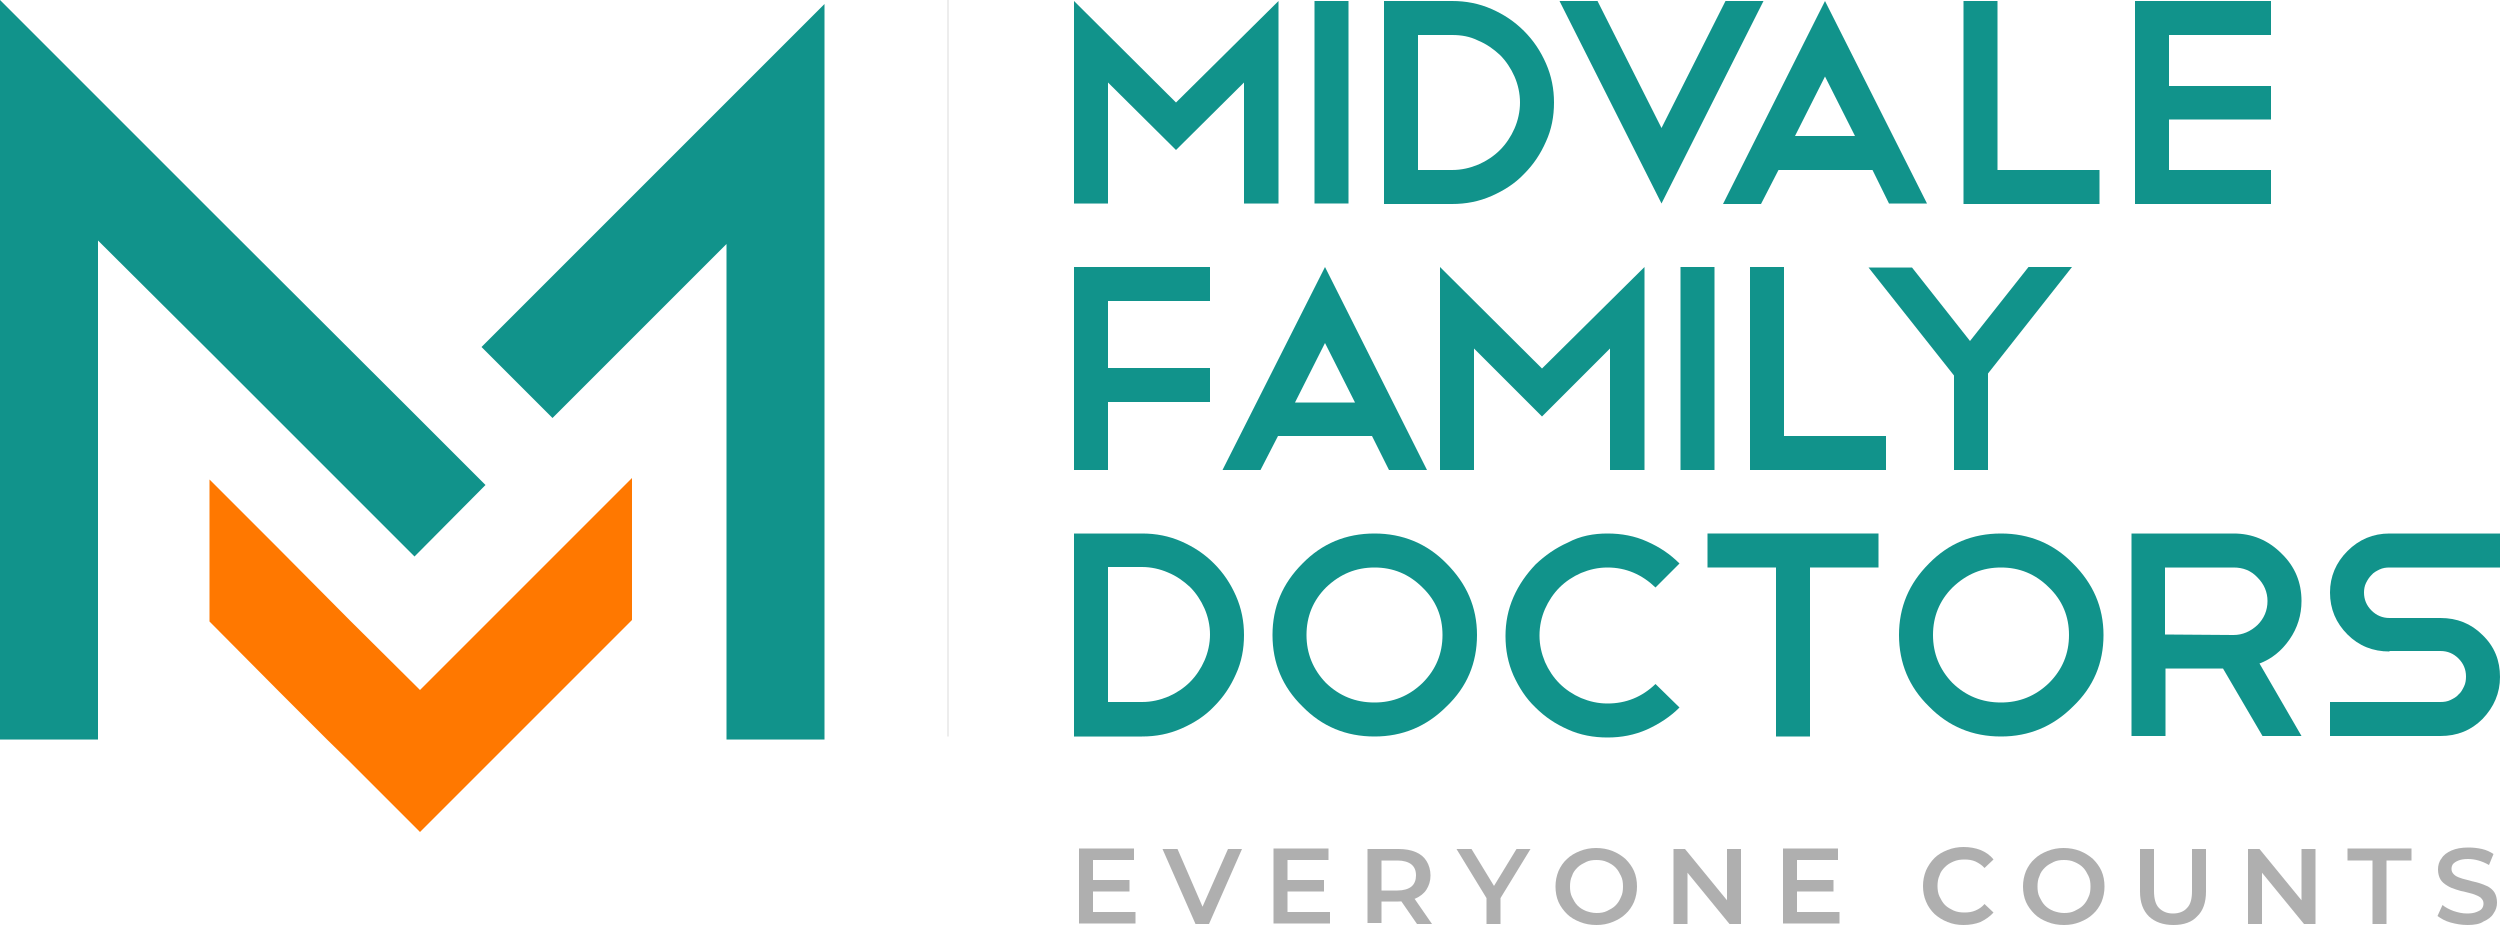 <?xml version="1.0" encoding="utf-8"?>
<!-- Generator: Adobe Illustrator 27.0.1, SVG Export Plug-In . SVG Version: 6.00 Build 0)  -->
<svg version="1.1" id="Layer_1" xmlns="http://www.w3.org/2000/svg" xmlns:xlink="http://www.w3.org/1999/xlink" x="0px" y="0px"
	 viewBox="0 0 500 185" style="enable-background:new 0 0 500 185;" xml:space="preserve">
<style type="text/css">
	.st0{fill:#11938B;}
	.st1{fill:#FF7800;}
	.st2{fill:none;stroke:#D3D3D3;stroke-width:0.164;stroke-miterlimit:10;}
	.st3{fill:#AFAFAF;}
</style>
<g>
	<g>
		<g>
			<g>
				<polygon class="st0" points="164.9,0.8 164.9,147.9 145.3,147.9 145.3,48.8 126.4,67.7 110.5,83.6 96.3,69.4 126.4,39.3 
					145.3,20.4 				"/>
			</g>
			<g>
				<polygon class="st1" points="126.4,95.6 126.4,124 125.2,125.2 111,139.4 102.5,147.9 98.2,152.2 84,166.4 69.8,152.2 
					65.4,147.9 55.8,138.3 41.9,124.3 41.9,95.9 55.8,109.8 70,124.1 84,138 96.8,125.2 111,111 124.4,97.6 				"/>
			</g>
			<g>
				<polygon class="st0" points="97.1,97 82.9,111.3 68.6,97 41.9,70.3 19.6,48.1 19.6,147.9 0,147.9 0,0 19.6,19.6 41.9,41.9 
					82.9,82.8 				"/>
			</g>
		</g>
		<g>
			<path class="st0" d="M221.6,16.5v24.2h-6.8V0.2l20.4,20.3l20.5-20.3v40.5h-6.9V16.5L235.2,30L221.6,16.5z"/>
			<path class="st0" d="M262.9,0.2h6.8v40.5h-6.8V0.2z"/>
			<path class="st0" d="M276.8,0.2h13.6c2.8,0,5.4,0.5,7.9,1.6c2.5,1.1,4.6,2.5,6.5,4.4c1.9,1.9,3.3,4,4.4,6.5
				c1.1,2.5,1.6,5.1,1.6,7.8c0,2.8-0.5,5.4-1.6,7.8c-1.1,2.5-2.5,4.6-4.4,6.5c-1.8,1.9-4,3.3-6.5,4.4c-2.5,1.1-5.1,1.6-7.9,1.6
				h-13.6V0.2z M290.4,34c1.9,0,3.6-0.4,5.3-1.1c1.6-0.7,3.1-1.7,4.3-2.9c1.2-1.2,2.2-2.7,2.9-4.3c0.7-1.6,1.1-3.4,1.1-5.2
				c0-1.8-0.4-3.6-1.1-5.2c-0.7-1.6-1.7-3.1-2.9-4.3c-1.3-1.2-2.7-2.2-4.4-2.9C294,7.3,292.3,7,290.4,7h-6.8v27H290.4z"/>
			<path class="st0" d="M319.5,0.2l12.8,25.4l12.8-25.4h7.6l-20.4,40.5L311.9,0.2H319.5z"/>
			<path class="st0" d="M374.5,34h-18.8l-3.5,6.8h-7.6L365,0.2l20.4,40.5h-7.6L374.5,34z M359,27.2h12l-6-11.9L359,27.2z"/>
			<path class="st0" d="M392.7,0.2h6.8V34h20.4v6.8h-27.2V0.2z"/>
			<path class="st0" d="M454.2,0.2V7h-20.4v10.2h20.4v6.7h-20.4V34h20.4v6.8H427V0.2H454.2z"/>
			<path class="st0" d="M242,53.4v6.8h-20.4v13.4H242v6.8h-20.4V94h-6.8V53.4H242z"/>
			<path class="st0" d="M274.4,87.2h-18.8l-3.5,6.8h-7.6L265,53.4L285.4,94h-7.6L274.4,87.2z M259,80.5h12l-6-11.9L259,80.5z"/>
			<path class="st0" d="M294.8,69.7V94H288V53.4l20.4,20.3l20.5-20.3V94H322V69.7l-13.6,13.6L294.8,69.7z"/>
			<path class="st0" d="M336.1,53.4h6.8V94h-6.8V53.4z"/>
			<path class="st0" d="M350,53.4h6.8v33.8h20.4V94H350V53.4z"/>
			<path class="st0" d="M405.7,53.4h8.7l-16.8,21.3V94h-6.8V75.1l-17.1-21.6h8.7L394,68.2L405.7,53.4z"/>
			<path class="st0" d="M214.8,106.7h13.6c2.8,0,5.4,0.5,7.9,1.6c2.5,1.1,4.6,2.5,6.5,4.4c1.9,1.9,3.3,4,4.4,6.5
				c1.1,2.5,1.6,5.1,1.6,7.8c0,2.8-0.5,5.4-1.6,7.8c-1.1,2.5-2.5,4.6-4.4,6.5c-1.8,1.9-4,3.3-6.5,4.4c-2.5,1.1-5.1,1.6-7.9,1.6
				h-13.6V106.7z M228.4,140.4c1.9,0,3.6-0.4,5.3-1.1c1.6-0.7,3.1-1.7,4.3-2.9c1.2-1.2,2.2-2.7,2.9-4.3c0.7-1.6,1.1-3.4,1.1-5.2
				c0-1.8-0.4-3.6-1.1-5.2c-0.7-1.6-1.7-3.1-2.9-4.3c-1.3-1.2-2.7-2.2-4.4-2.9c-1.6-0.7-3.4-1.1-5.2-1.1h-6.8v27H228.4z"/>
			<path class="st0" d="M274.9,106.7c5.6,0,10.5,2,14.4,6c4,4,6.1,8.7,6.1,14.3c0,5.6-2,10.4-6.1,14.3c-4,4-8.8,6-14.4,6
				c-5.7,0-10.5-2-14.4-6c-4-3.9-6-8.7-6-14.3c0-5.6,2-10.3,6-14.3C264.4,108.7,269.2,106.7,274.9,106.7z M274.9,113.5
				c-3.7,0-6.9,1.3-9.7,4c-2.6,2.6-3.9,5.8-3.9,9.5c0,3.7,1.3,6.9,3.9,9.6c2.7,2.6,5.9,3.9,9.7,3.9c3.7,0,6.9-1.3,9.6-3.9
				c2.7-2.7,4-5.9,4-9.6c0-3.7-1.3-6.9-4-9.5C281.8,114.8,278.6,113.5,274.9,113.5z"/>
			<path class="st0" d="M321.5,106.7c2.8,0,5.5,0.5,7.9,1.6c2.5,1.1,4.6,2.5,6.5,4.4l-4.8,4.8c-2.7-2.6-5.9-4-9.6-4
				c-1.9,0-3.6,0.4-5.3,1.1c-1.6,0.7-3.1,1.7-4.3,2.9c-1.2,1.2-2.2,2.7-2.9,4.3c-0.7,1.6-1.1,3.4-1.1,5.3c0,1.9,0.4,3.6,1.1,5.3
				c0.7,1.6,1.7,3.1,2.9,4.3c1.2,1.2,2.7,2.2,4.3,2.9c1.7,0.7,3.4,1.1,5.3,1.1c3.7,0,6.9-1.3,9.6-3.9l4.8,4.7
				c-1.9,1.9-4.1,3.3-6.5,4.4c-2.5,1.1-5.1,1.6-7.9,1.6s-5.5-0.5-7.9-1.6c-2.5-1.1-4.6-2.5-6.5-4.4c-1.9-1.8-3.3-4-4.4-6.4
				c-1.1-2.5-1.6-5.1-1.6-7.9c0-2.7,0.5-5.3,1.6-7.8c1.1-2.5,2.6-4.6,4.4-6.5c1.9-1.8,4-3.3,6.5-4.4
				C316,107.2,318.7,106.7,321.5,106.7z"/>
			<path class="st0" d="M341.6,106.7h34.1v6.8H362v33.8h-6.8v-33.8h-13.7V106.7z"/>
			<path class="st0" d="M400.2,106.7c5.6,0,10.5,2,14.4,6c4,4,6.1,8.7,6.1,14.3c0,5.6-2,10.4-6.1,14.3c-4,4-8.8,6-14.4,6
				c-5.7,0-10.5-2-14.4-6c-4-3.9-6-8.7-6-14.3c0-5.6,2-10.3,6-14.3C389.7,108.7,394.5,106.7,400.2,106.7z M400.2,113.5
				c-3.7,0-6.9,1.3-9.7,4c-2.6,2.6-3.9,5.8-3.9,9.5c0,3.7,1.3,6.9,3.9,9.6c2.7,2.6,5.9,3.9,9.7,3.9c3.7,0,6.9-1.3,9.6-3.9
				c2.7-2.7,4-5.9,4-9.6c0-3.7-1.3-6.9-4-9.5C407.1,114.8,403.9,113.5,400.2,113.5z"/>
			<path class="st0" d="M452.5,147.2l-7.9-13.5h-11.5v13.5h-6.8v-40.5h20.4c3.7,0,6.9,1.3,9.6,4c2.7,2.6,4,5.8,4,9.5
				c0,2.8-0.8,5.4-2.4,7.7c-1.6,2.3-3.6,3.9-6,4.8l8.4,14.5H452.5z M446.7,113.5h-13.7v13.4l13.7,0.1c1.8,0,3.4-0.7,4.8-2
				c1.3-1.3,2-2.9,2-4.8c0-1.8-0.7-3.4-2-4.7C450.2,114.1,448.6,113.5,446.7,113.5z"/>
			<path class="st0" d="M477.9,130.3c-3.3,0-6.1-1.1-8.4-3.4c-2.3-2.3-3.5-5.1-3.5-8.4c0-3.2,1.2-6,3.5-8.3c2.3-2.3,5.1-3.5,8.4-3.5
				H500v6.8h-22.1c-0.7,0-1.4,0.1-2,0.4c-0.6,0.3-1.2,0.6-1.6,1.1c-0.5,0.5-0.8,1-1.1,1.6c-0.3,0.6-0.4,1.3-0.4,1.9
				c0,1.4,0.5,2.6,1.5,3.6c1,1,2.2,1.5,3.6,1.5h10.2c3.3,0,6.1,1.1,8.4,3.4c2.4,2.3,3.5,5.1,3.5,8.4c0,3.2-1.2,6-3.5,8.4
				c-2.3,2.3-5.1,3.4-8.4,3.4H466v-6.8h22.1c0.7,0,1.4-0.1,2-0.4c0.6-0.3,1.2-0.6,1.6-1.1c0.5-0.4,0.8-1,1.1-1.6
				c0.3-0.6,0.4-1.3,0.4-2c0-1.4-0.5-2.6-1.5-3.6c-1-1-2.2-1.5-3.6-1.5H477.9z"/>
		</g>
		<line class="st2" x1="189.6" y1="0" x2="189.6" y2="147.3"/>
	</g>
	<g>
		<path class="st3" d="M218.6,182.4h8.5v2.3h-11.3v-15h11v2.3h-8.2V182.4z M218.4,176h7.5v2.3h-7.5V176z"/>
		<path class="st3" d="M239.1,184.8l-6.6-15h3l5.9,13.6h-1.8l6-13.6h2.8l-6.6,15H239.1z"/>
		<path class="st3" d="M257.5,182.4h8.5v2.3h-11.3v-15h11v2.3h-8.2V182.4z M257.3,176h7.5v2.3h-7.5V176z"/>
		<path class="st3" d="M273.5,184.8v-15h6.2c1.3,0,2.5,0.2,3.4,0.6c1,0.4,1.7,1,2.2,1.8c0.5,0.8,0.8,1.8,0.8,2.9
			c0,1.1-0.3,2-0.8,2.8c-0.5,0.8-1.3,1.4-2.2,1.8c-1,0.4-2.1,0.6-3.4,0.6H275l1.3-1.3v5.6H273.5z M276.3,179.4l-1.3-1.3h4.5
			c1.2,0,2.2-0.3,2.8-0.8c0.6-0.5,0.9-1.3,0.9-2.2c0-1-0.3-1.7-0.9-2.2c-0.6-0.5-1.6-0.8-2.8-0.8H275l1.3-1.4V179.4z M283.4,184.8
			l-3.8-5.5h3l3.8,5.5H283.4z"/>
		<path class="st3" d="M297.3,184.8v-5.9l0.6,1.7l-6.6-10.8h3l5.3,8.7H298l5.3-8.7h2.8l-6.6,10.8l0.6-1.7v5.9H297.3z"/>
		<path class="st3" d="M319.3,185c-1.2,0-2.3-0.2-3.3-0.6c-1-0.4-1.9-0.9-2.6-1.6c-0.7-0.7-1.3-1.5-1.7-2.4c-0.4-0.9-0.6-2-0.6-3.1
			c0-1.1,0.2-2.1,0.6-3.1c0.4-0.9,1-1.8,1.7-2.4c0.7-0.7,1.6-1.2,2.6-1.6c1-0.4,2.1-0.6,3.2-0.6c1.2,0,2.3,0.2,3.3,0.6
			c1,0.4,1.8,0.9,2.6,1.6c0.7,0.7,1.3,1.5,1.7,2.4c0.4,0.9,0.6,2,0.6,3.1c0,1.1-0.2,2.1-0.6,3.1c-0.4,0.9-1,1.8-1.7,2.4
			c-0.7,0.7-1.6,1.2-2.6,1.6C321.5,184.8,320.5,185,319.3,185z M319.3,182.6c0.8,0,1.5-0.1,2.1-0.4c0.6-0.3,1.2-0.6,1.7-1.1
			c0.5-0.5,0.8-1,1.1-1.7c0.3-0.6,0.4-1.3,0.4-2.1s-0.1-1.5-0.4-2.1c-0.3-0.6-0.6-1.2-1.1-1.7c-0.5-0.5-1-0.8-1.7-1.1
			c-0.6-0.3-1.4-0.4-2.1-0.4c-0.8,0-1.5,0.1-2.1,0.4c-0.6,0.3-1.2,0.6-1.7,1.1c-0.5,0.5-0.9,1-1.1,1.7c-0.3,0.6-0.4,1.3-0.4,2.1
			c0,0.8,0.1,1.5,0.4,2.1c0.3,0.6,0.6,1.2,1.1,1.7c0.5,0.5,1,0.8,1.7,1.1C317.8,182.4,318.5,182.6,319.3,182.6z"/>
		<path class="st3" d="M334.7,184.8v-15h2.3l9.5,11.6h-1.1v-11.6h2.8v15h-2.3l-9.5-11.6h1.1v11.6H334.7z"/>
		<path class="st3" d="M359.4,182.4h8.5v2.3h-11.3v-15h11v2.3h-8.2V182.4z M359.2,176h7.5v2.3h-7.5V176z"/>
		<path class="st3" d="M392.7,185c-1.2,0-2.2-0.2-3.2-0.6c-1-0.4-1.8-0.9-2.6-1.6c-0.7-0.7-1.3-1.5-1.7-2.5c-0.4-0.9-0.6-2-0.6-3.1
			c0-1.1,0.2-2.1,0.6-3.1c0.4-0.9,1-1.8,1.7-2.5c0.7-0.7,1.6-1.2,2.6-1.6c1-0.4,2.1-0.6,3.2-0.6c1.2,0,2.4,0.2,3.4,0.6
			c1,0.4,1.9,1,2.6,1.9l-1.8,1.7c-0.5-0.6-1.2-1-1.8-1.3c-0.7-0.3-1.4-0.4-2.2-0.4c-0.8,0-1.5,0.1-2.2,0.4c-0.7,0.3-1.2,0.6-1.7,1.1
			c-0.5,0.5-0.9,1-1.1,1.7c-0.3,0.6-0.4,1.4-0.4,2.1s0.1,1.5,0.4,2.1c0.3,0.6,0.6,1.2,1.1,1.7c0.5,0.5,1.1,0.8,1.7,1.1
			c0.7,0.3,1.4,0.4,2.2,0.4c0.8,0,1.5-0.1,2.2-0.4c0.7-0.3,1.3-0.7,1.8-1.3l1.8,1.7c-0.7,0.8-1.6,1.4-2.6,1.9
			C395.1,184.8,393.9,185,392.7,185z"/>
		<path class="st3" d="M412.8,185c-1.2,0-2.3-0.2-3.3-0.6c-1-0.4-1.9-0.9-2.6-1.6c-0.7-0.7-1.3-1.5-1.7-2.4c-0.4-0.9-0.6-2-0.6-3.1
			c0-1.1,0.2-2.1,0.6-3.1c0.4-0.9,1-1.8,1.7-2.4c0.7-0.7,1.6-1.2,2.6-1.6c1-0.4,2.1-0.6,3.2-0.6c1.2,0,2.3,0.2,3.3,0.6
			c1,0.4,1.8,0.9,2.6,1.6c0.7,0.7,1.3,1.5,1.7,2.4c0.4,0.9,0.6,2,0.6,3.1c0,1.1-0.2,2.1-0.6,3.1c-0.4,0.9-1,1.8-1.7,2.4
			c-0.7,0.7-1.6,1.2-2.6,1.6C415,184.8,414,185,412.8,185z M412.8,182.6c0.8,0,1.5-0.1,2.1-0.4c0.6-0.3,1.2-0.6,1.7-1.1
			c0.5-0.5,0.8-1,1.1-1.7c0.3-0.6,0.4-1.3,0.4-2.1s-0.1-1.5-0.4-2.1c-0.3-0.6-0.6-1.2-1.1-1.7c-0.5-0.5-1-0.8-1.7-1.1
			c-0.6-0.3-1.4-0.4-2.1-0.4c-0.8,0-1.5,0.1-2.1,0.4c-0.6,0.3-1.2,0.6-1.7,1.1c-0.5,0.5-0.9,1-1.1,1.7c-0.3,0.6-0.4,1.3-0.4,2.1
			c0,0.8,0.1,1.5,0.4,2.1c0.3,0.6,0.6,1.2,1.1,1.7c0.5,0.5,1,0.8,1.7,1.1C411.3,182.4,412,182.6,412.8,182.6z"/>
		<path class="st3" d="M434.7,185c-2.1,0-3.7-0.6-4.9-1.7c-1.2-1.2-1.8-2.8-1.8-5v-8.5h2.8v8.4c0,1.5,0.3,2.7,1,3.4
			c0.7,0.7,1.6,1.1,2.8,1.1c1.2,0,2.2-0.4,2.8-1.1c0.7-0.7,1-1.8,1-3.4v-8.4h2.8v8.5c0,2.2-0.6,3.9-1.8,5
			C438.4,184.4,436.8,185,434.7,185z"/>
		<path class="st3" d="M449.6,184.8v-15h2.3l9.5,11.6h-1.1v-11.6h2.8v15h-2.3l-9.5-11.6h1.1v11.6H449.6z"/>
		<path class="st3" d="M474.5,184.8v-12.7h-5v-2.4h12.8v2.4h-5v12.7H474.5z"/>
		<path class="st3" d="M493.5,185c-1.2,0-2.3-0.2-3.4-0.5c-1.1-0.3-1.9-0.8-2.6-1.3l1-2.2c0.6,0.5,1.4,0.9,2.2,1.2
			c0.9,0.3,1.8,0.5,2.7,0.5c0.8,0,1.4-0.1,1.9-0.3c0.5-0.2,0.9-0.4,1.1-0.7c0.2-0.3,0.3-0.6,0.3-1c0-0.5-0.2-0.8-0.5-1.1
			c-0.3-0.3-0.8-0.5-1.3-0.7c-0.5-0.2-1.1-0.3-1.8-0.5c-0.6-0.1-1.3-0.3-1.9-0.5c-0.6-0.2-1.2-0.4-1.8-0.8c-0.5-0.3-1-0.7-1.3-1.2
			c-0.3-0.5-0.5-1.2-0.5-2c0-0.8,0.2-1.6,0.7-2.2c0.4-0.7,1.1-1.2,2-1.6c0.9-0.4,2-0.6,3.4-0.6c0.9,0,1.8,0.1,2.7,0.3
			c0.9,0.2,1.7,0.6,2.3,1l-0.9,2.2c-0.7-0.4-1.4-0.7-2.1-0.9c-0.7-0.2-1.4-0.3-2.1-0.3c-0.8,0-1.4,0.1-1.9,0.3
			c-0.5,0.2-0.8,0.4-1.1,0.7c-0.2,0.3-0.3,0.6-0.3,1c0,0.5,0.2,0.8,0.5,1.1c0.3,0.3,0.7,0.5,1.3,0.7c0.5,0.2,1.1,0.3,1.8,0.5
			c0.6,0.2,1.3,0.3,1.9,0.5c0.6,0.2,1.2,0.4,1.8,0.7c0.5,0.3,1,0.7,1.3,1.2c0.3,0.5,0.5,1.2,0.5,2c0,0.8-0.2,1.5-0.7,2.2
			c-0.4,0.7-1.1,1.2-2,1.6C496,184.8,494.9,185,493.5,185z"/>
	</g>
</g>
</svg>
